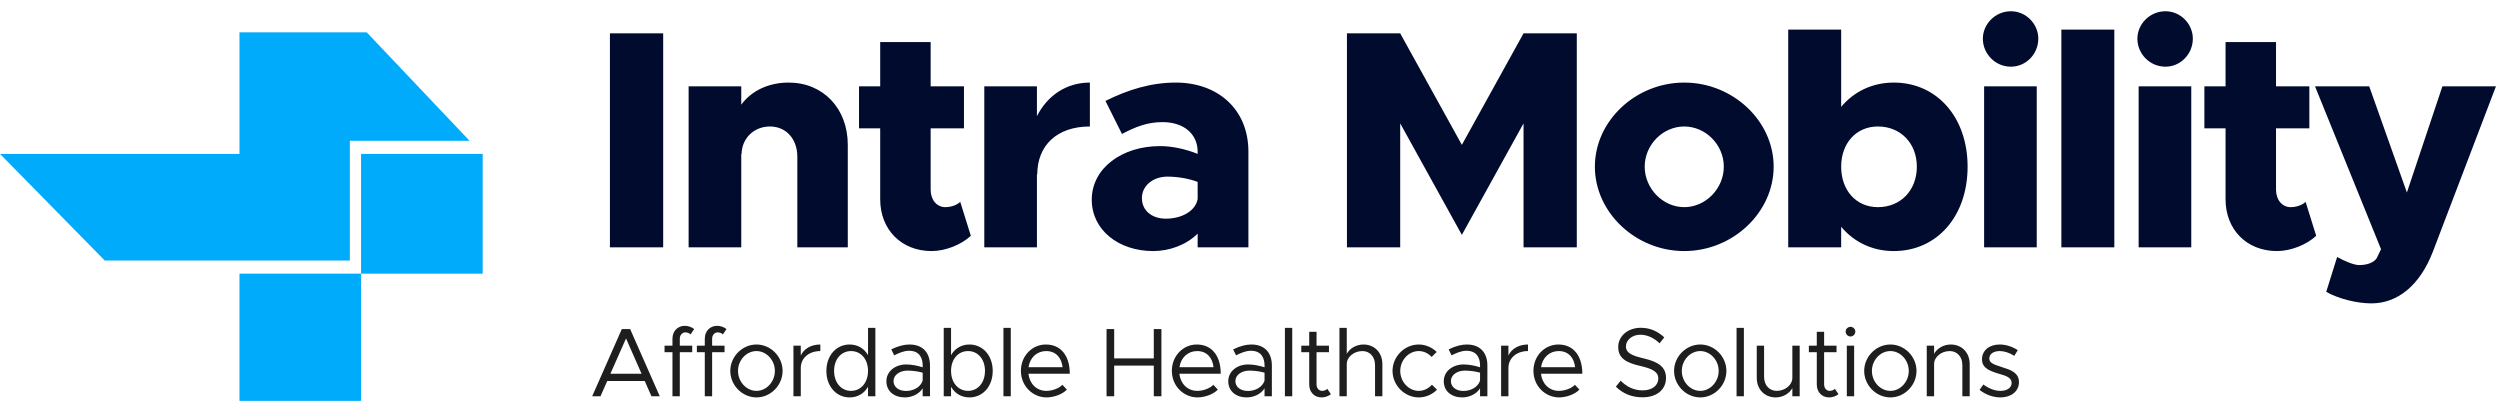 <svg width="202" height="33" viewBox="0 0 202 33" fill="none" xmlns="http://www.w3.org/2000/svg">
<path d="M19.349 22.111H29.175V12.436H39.001V22.111H29.175V32.39H19.349V22.111Z" fill="#00ABFB"/>
<path d="M19.349 12.436H1.52588e-05L8.465 21.052H28.268V11.378H37.943L29.629 2.61H19.349V12.436Z" fill="#00ABFB"/>
<path d="M49.282 19.984V2.695H53.585V19.984H49.282ZM63.719 6.672C66.513 6.672 68.501 8.76 68.501 11.704V19.984H64.424V12.661C64.424 11.226 63.518 10.22 62.209 10.22C60.901 10.22 59.919 11.201 59.919 12.485L59.894 12.409V19.984H55.641V6.973H59.894V8.458C60.7 7.351 62.084 6.672 63.719 6.672ZM77.588 16.31L78.443 19.053C77.663 19.782 76.379 20.286 75.272 20.286C72.831 20.286 71.12 18.549 71.12 16.108V10.371H69.409V6.973H71.12V3.4H75.197V6.973H77.889V10.371H75.197V15.328C75.197 16.159 75.7 16.738 76.379 16.738C76.858 16.738 77.336 16.561 77.588 16.31ZM83.784 9.389C84.639 7.703 86.174 6.672 88.062 6.672V10.22C85.419 10.22 83.809 11.73 83.809 14.12L83.784 14.07V19.984H79.531V6.973H83.784V9.389ZM95.009 6.672C98.356 6.672 100.872 8.785 100.872 12.258V19.984H96.77V18.877C95.864 19.782 94.505 20.286 93.172 20.286C90.404 20.286 88.214 18.6 88.214 16.134C88.214 13.592 90.655 11.805 93.725 11.805C94.682 11.805 95.764 12.032 96.77 12.434V12.258C96.77 10.874 95.713 9.867 93.927 9.867C92.694 9.867 91.763 10.245 90.655 10.824L89.322 8.156C91.133 7.25 92.996 6.672 95.009 6.672ZM94.204 17.669C95.462 17.669 96.594 17.065 96.77 16.083V14.699C96.116 14.447 95.21 14.271 94.329 14.271C93.172 14.271 92.266 15.001 92.266 16.008C92.266 17.014 93.071 17.669 94.204 17.669ZM108.833 19.984V2.695H113.136L118.119 11.704L123.102 2.695H127.405V19.984H123.102V9.968L118.119 18.977L113.136 9.968V19.984H108.833ZM136.088 20.286C132.163 20.286 128.866 17.165 128.866 13.466C128.866 9.767 132.163 6.672 136.088 6.672C140.014 6.672 143.311 9.767 143.311 13.466C143.311 17.165 140.014 20.286 136.088 20.286ZM136.088 16.738C137.825 16.738 139.284 15.228 139.284 13.466C139.284 11.704 137.825 10.22 136.088 10.22C134.352 10.22 132.892 11.704 132.892 13.466C132.892 15.228 134.352 16.738 136.088 16.738ZM153.018 6.672C156.516 6.672 158.982 9.49 158.982 13.466C158.982 17.467 156.516 20.286 153.018 20.286C151.282 20.286 149.797 19.556 148.766 18.323V19.984H144.488V2.394H148.766V8.634C149.797 7.401 151.282 6.672 153.018 6.672ZM151.735 16.738C153.572 16.738 154.881 15.379 154.881 13.466C154.881 11.579 153.572 10.22 151.735 10.22C149.973 10.22 148.766 11.579 148.766 13.466C148.766 15.379 149.973 16.738 151.735 16.738ZM162.48 5.388C161.222 5.388 160.215 4.356 160.215 3.123C160.215 1.941 161.222 0.909 162.48 0.909C163.713 0.909 164.695 1.941 164.695 3.123C164.695 4.356 163.713 5.388 162.48 5.388ZM160.316 19.984V6.973H164.569V19.984H160.316ZM166.559 19.984V2.394H170.837V19.984H166.559ZM174.966 5.388C173.708 5.388 172.701 4.356 172.701 3.123C172.701 1.941 173.708 0.909 174.966 0.909C176.199 0.909 177.181 1.941 177.181 3.123C177.181 4.356 176.199 5.388 174.966 5.388ZM172.802 19.984V6.973H177.055V19.984H172.802ZM186.293 16.31L187.148 19.053C186.368 19.782 185.085 20.286 183.977 20.286C181.536 20.286 179.825 18.549 179.825 16.108V10.371H178.114V6.973H179.825V3.4H183.902V6.973H186.595V10.371H183.902V15.328C183.902 16.159 184.405 16.738 185.085 16.738C185.563 16.738 186.041 16.561 186.293 16.31ZM191.608 24.513C190.425 24.513 188.941 24.136 187.959 23.582L188.84 20.764C189.519 21.141 190.224 21.418 190.627 21.418C191.256 21.418 191.809 21.217 192.036 20.864L192.388 20.135L187.053 6.973H191.432L194.477 15.555L197.346 6.973H201.674L196.566 20.361C195.534 23.029 193.747 24.513 191.608 24.513Z" fill="#000B2E"/>
<path d="M52.637 32.016L52.092 30.784H49.066L48.52 32.016H47.849L50.243 26.588H50.915L53.309 32.016H52.637ZM49.319 30.199H51.839L50.583 27.346L49.319 30.199ZM54.928 27.37V27.931H55.931V28.46H54.928V32.016H54.335V28.46H53.695V27.931H54.335V27.37C54.335 26.762 54.746 26.327 55.331 26.327C55.607 26.327 55.876 26.422 56.09 26.588L55.797 27.022C55.71 26.927 55.552 26.856 55.37 26.856C55.133 26.856 54.928 27.07 54.928 27.37ZM57.54 27.37V27.931H58.544V28.46H57.54V32.016H56.947V28.46H56.307V27.931H56.947V27.37C56.947 26.762 57.358 26.327 57.943 26.327C58.22 26.327 58.488 26.422 58.702 26.588L58.409 27.022C58.322 26.927 58.164 26.856 57.983 26.856C57.746 26.856 57.54 27.07 57.54 27.37ZM61.124 32.111C59.978 32.111 59.007 31.131 59.007 29.97C59.007 28.808 59.978 27.836 61.124 27.836C62.27 27.836 63.234 28.808 63.234 29.97C63.234 31.131 62.27 32.111 61.124 32.111ZM61.124 31.582C61.93 31.582 62.61 30.847 62.61 29.97C62.61 29.101 61.93 28.366 61.124 28.366C60.31 28.366 59.631 29.101 59.631 29.97C59.631 30.847 60.31 31.582 61.124 31.582ZM64.703 28.729C64.948 28.184 65.532 27.836 66.283 27.836V28.366C65.359 28.366 64.703 28.935 64.703 29.733V32.016H64.11V27.931H64.703V28.729ZM70.137 26.493H70.73V32.016H70.137V31.25C69.829 31.787 69.307 32.111 68.652 32.111C67.577 32.111 66.771 31.226 66.771 29.97C66.771 28.721 67.577 27.836 68.652 27.836C69.307 27.836 69.829 28.16 70.137 28.698V26.493ZM68.762 31.582C69.568 31.582 70.137 30.91 70.137 29.97C70.137 29.029 69.568 28.366 68.762 28.366C67.964 28.366 67.395 29.029 67.395 29.97C67.395 30.91 67.964 31.582 68.762 31.582ZM73.485 27.836C74.599 27.836 75.144 28.54 75.144 29.527V32.016H74.552V31.376C74.26 31.858 73.651 32.111 73.114 32.111C72.252 32.111 71.62 31.613 71.62 30.807C71.62 29.993 72.347 29.448 73.224 29.448C73.667 29.448 74.133 29.543 74.552 29.677V29.527C74.552 28.974 74.331 28.342 73.446 28.342C73.035 28.342 72.624 28.524 72.252 28.713L72.015 28.231C72.6 27.939 73.09 27.836 73.485 27.836ZM73.216 31.59C73.754 31.59 74.394 31.313 74.552 30.736V30.112C74.18 30.009 73.762 29.946 73.319 29.946C72.711 29.946 72.197 30.294 72.197 30.784C72.197 31.289 72.64 31.59 73.216 31.59ZM78.331 27.836C79.406 27.836 80.212 28.721 80.212 29.97C80.212 31.226 79.406 32.111 78.331 32.111C77.675 32.111 77.153 31.787 76.845 31.25V32.016H76.253V26.493H76.845V28.698C77.153 28.16 77.675 27.836 78.331 27.836ZM78.22 31.582C79.018 31.582 79.587 30.91 79.587 29.97C79.587 29.029 79.018 28.366 78.22 28.366C77.414 28.366 76.845 29.029 76.845 29.97C76.845 30.91 77.414 31.582 78.22 31.582ZM81.078 32.016V26.493H81.671V32.016H81.078ZM84.552 31.582C85.034 31.582 85.587 31.368 85.84 31.092L86.203 31.479C85.847 31.866 85.128 32.111 84.559 32.111C83.469 32.111 82.489 31.218 82.489 29.962C82.489 28.745 83.406 27.836 84.504 27.836C85.737 27.836 86.44 28.769 86.44 30.199H83.098C83.185 30.997 83.746 31.582 84.552 31.582ZM84.528 28.366C83.801 28.366 83.216 28.879 83.106 29.669H85.855C85.776 28.935 85.342 28.366 84.528 28.366ZM93.226 26.588H93.842V32.016H93.226V29.543H90.026V32.016H89.409V26.588H90.026V28.958H93.226V26.588ZM96.748 31.582C97.23 31.582 97.783 31.368 98.036 31.092L98.4 31.479C98.044 31.866 97.325 32.111 96.756 32.111C95.666 32.111 94.686 31.218 94.686 29.962C94.686 28.745 95.602 27.836 96.701 27.836C97.933 27.836 98.637 28.769 98.637 30.199H95.294C95.381 30.997 95.942 31.582 96.748 31.582ZM96.725 28.366C95.998 28.366 95.413 28.879 95.302 29.669H98.052C97.973 28.935 97.538 28.366 96.725 28.366ZM101.108 27.836C102.222 27.836 102.767 28.54 102.767 29.527V32.016H102.175V31.376C101.882 31.858 101.274 32.111 100.736 32.111C99.875 32.111 99.243 31.613 99.243 30.807C99.243 29.993 99.97 29.448 100.847 29.448C101.29 29.448 101.756 29.543 102.175 29.677V29.527C102.175 28.974 101.953 28.342 101.068 28.342C100.657 28.342 100.247 28.524 99.875 28.713L99.638 28.231C100.223 27.939 100.713 27.836 101.108 27.836ZM100.839 31.59C101.377 31.59 102.017 31.313 102.175 30.736V30.112C101.803 30.009 101.384 29.946 100.942 29.946C100.333 29.946 99.82 30.294 99.82 30.784C99.82 31.289 100.262 31.59 100.839 31.59ZM103.82 32.016V26.493H104.413V32.016H103.82ZM107.246 31.416L107.538 31.85C107.325 32.016 107.056 32.111 106.78 32.111C106.195 32.111 105.784 31.677 105.784 31.068V28.46H105.144V27.931H105.784V26.809H106.377V27.931H107.38V28.46H106.377V31.068C106.377 31.368 106.582 31.582 106.819 31.582C107.001 31.582 107.159 31.511 107.246 31.416ZM110.163 27.836C111.064 27.836 111.696 28.492 111.696 29.417V32.016H111.103V29.496C111.103 28.832 110.684 28.366 110.084 28.366C109.396 28.366 108.819 28.848 108.819 29.417V32.016H108.227V26.493H108.819V28.587C109.056 28.152 109.586 27.836 110.163 27.836ZM114.634 32.111C113.488 32.111 112.516 31.131 112.516 29.97C112.516 28.808 113.488 27.836 114.634 27.836C115.187 27.836 115.7 28.065 116.087 28.437L115.677 28.84C115.408 28.547 115.037 28.366 114.634 28.366C113.82 28.366 113.14 29.101 113.14 29.97C113.14 30.847 113.82 31.582 114.634 31.582C115.044 31.582 115.424 31.392 115.7 31.084L116.111 31.487C115.724 31.874 115.202 32.111 114.634 32.111ZM118.521 27.836C119.635 27.836 120.181 28.54 120.181 29.527V32.016H119.588V31.376C119.296 31.858 118.687 32.111 118.15 32.111C117.289 32.111 116.656 31.613 116.656 30.807C116.656 29.993 117.383 29.448 118.26 29.448C118.703 29.448 119.169 29.543 119.588 29.677V29.527C119.588 28.974 119.367 28.342 118.482 28.342C118.071 28.342 117.66 28.524 117.289 28.713L117.051 28.231C117.636 27.939 118.126 27.836 118.521 27.836ZM118.253 31.59C118.79 31.59 119.43 31.313 119.588 30.736V30.112C119.217 30.009 118.798 29.946 118.355 29.946C117.747 29.946 117.233 30.294 117.233 30.784C117.233 31.289 117.676 31.59 118.253 31.59ZM121.881 28.729C122.126 28.184 122.711 27.836 123.462 27.836V28.366C122.537 28.366 121.881 28.935 121.881 29.733V32.016H121.289V27.931H121.881V28.729ZM125.965 31.582C126.447 31.582 127 31.368 127.253 31.092L127.616 31.479C127.26 31.866 126.541 32.111 125.973 32.111C124.882 32.111 123.902 31.218 123.902 29.962C123.902 28.745 124.819 27.836 125.917 27.836C127.15 27.836 127.853 28.769 127.853 30.199H124.511C124.598 30.997 125.159 31.582 125.965 31.582ZM125.941 28.366C125.214 28.366 124.629 28.879 124.519 29.669H127.268C127.189 28.935 126.755 28.366 125.941 28.366ZM132.703 32.103C131.81 32.103 131.107 31.779 130.562 31.242L130.949 30.76C131.407 31.218 131.968 31.542 132.727 31.542C133.564 31.542 133.991 31.084 133.991 30.594C133.991 30.017 133.477 29.788 132.529 29.567C131.439 29.314 130.751 28.974 130.751 28.034C130.751 27.165 131.526 26.485 132.569 26.485C133.375 26.485 133.975 26.801 134.473 27.259L134.094 27.741C133.643 27.307 133.106 27.046 132.537 27.046C131.865 27.046 131.376 27.488 131.376 27.986C131.376 28.547 131.913 28.745 132.837 28.966C133.872 29.211 134.615 29.582 134.615 30.539C134.615 31.4 133.967 32.103 132.703 32.103ZM137.383 32.111C136.237 32.111 135.265 31.131 135.265 29.97C135.265 28.808 136.237 27.836 137.383 27.836C138.529 27.836 139.493 28.808 139.493 29.97C139.493 31.131 138.529 32.111 137.383 32.111ZM137.383 31.582C138.189 31.582 138.869 30.847 138.869 29.97C138.869 29.101 138.189 28.366 137.383 28.366C136.569 28.366 135.89 29.101 135.89 29.97C135.89 30.847 136.569 31.582 137.383 31.582ZM140.314 32.016V26.493H140.906V32.016H140.314ZM144.822 27.931H145.415V32.016H144.822V31.36C144.585 31.795 144.056 32.111 143.479 32.111C142.578 32.111 141.946 31.455 141.946 30.531V27.931H142.538V30.452C142.538 31.116 142.957 31.582 143.558 31.582C144.245 31.582 144.822 31.1 144.822 30.531V27.931ZM148.258 31.416L148.55 31.85C148.337 32.016 148.068 32.111 147.792 32.111C147.207 32.111 146.796 31.677 146.796 31.068V28.46H146.156V27.931H146.796V26.809H147.389V27.931H148.392V28.46H147.389V31.068C147.389 31.368 147.594 31.582 147.831 31.582C148.013 31.582 148.171 31.511 148.258 31.416ZM149.523 27.188C149.302 27.188 149.128 27.006 149.128 26.793C149.128 26.588 149.302 26.406 149.523 26.406C149.736 26.406 149.91 26.588 149.91 26.793C149.91 27.006 149.736 27.188 149.523 27.188ZM149.223 32.016V27.931H149.815V32.016H149.223ZM152.744 32.111C151.598 32.111 150.626 31.131 150.626 29.97C150.626 28.808 151.598 27.836 152.744 27.836C153.89 27.836 154.854 28.808 154.854 29.97C154.854 31.131 153.89 32.111 152.744 32.111ZM152.744 31.582C153.55 31.582 154.229 30.847 154.229 29.97C154.229 29.101 153.55 28.366 152.744 28.366C151.93 28.366 151.25 29.101 151.25 29.97C151.25 30.847 151.93 31.582 152.744 31.582ZM157.618 27.836C158.519 27.836 159.151 28.492 159.151 29.417V32.016H158.558V29.496C158.558 28.832 158.14 28.366 157.539 28.366C156.852 28.366 156.275 28.848 156.275 29.417V32.016H155.682V27.931H156.275V28.587C156.512 28.152 157.041 27.836 157.618 27.836ZM161.639 32.111C161.07 32.111 160.438 31.898 159.948 31.503L160.256 31.068C160.722 31.408 161.188 31.582 161.639 31.582C162.176 31.582 162.539 31.329 162.539 30.942C162.539 30.499 162.065 30.357 161.512 30.199C160.524 29.914 160.145 29.622 160.145 29.037C160.145 28.294 160.761 27.836 161.575 27.836C162.081 27.836 162.603 28.01 163.037 28.294L162.753 28.753C162.342 28.492 161.939 28.366 161.575 28.366C161.117 28.366 160.738 28.571 160.738 28.966C160.738 29.322 161.038 29.432 161.797 29.677C162.452 29.883 163.132 30.104 163.132 30.878C163.132 31.629 162.484 32.111 161.639 32.111Z" fill="#1E1E1E"/>
</svg>
